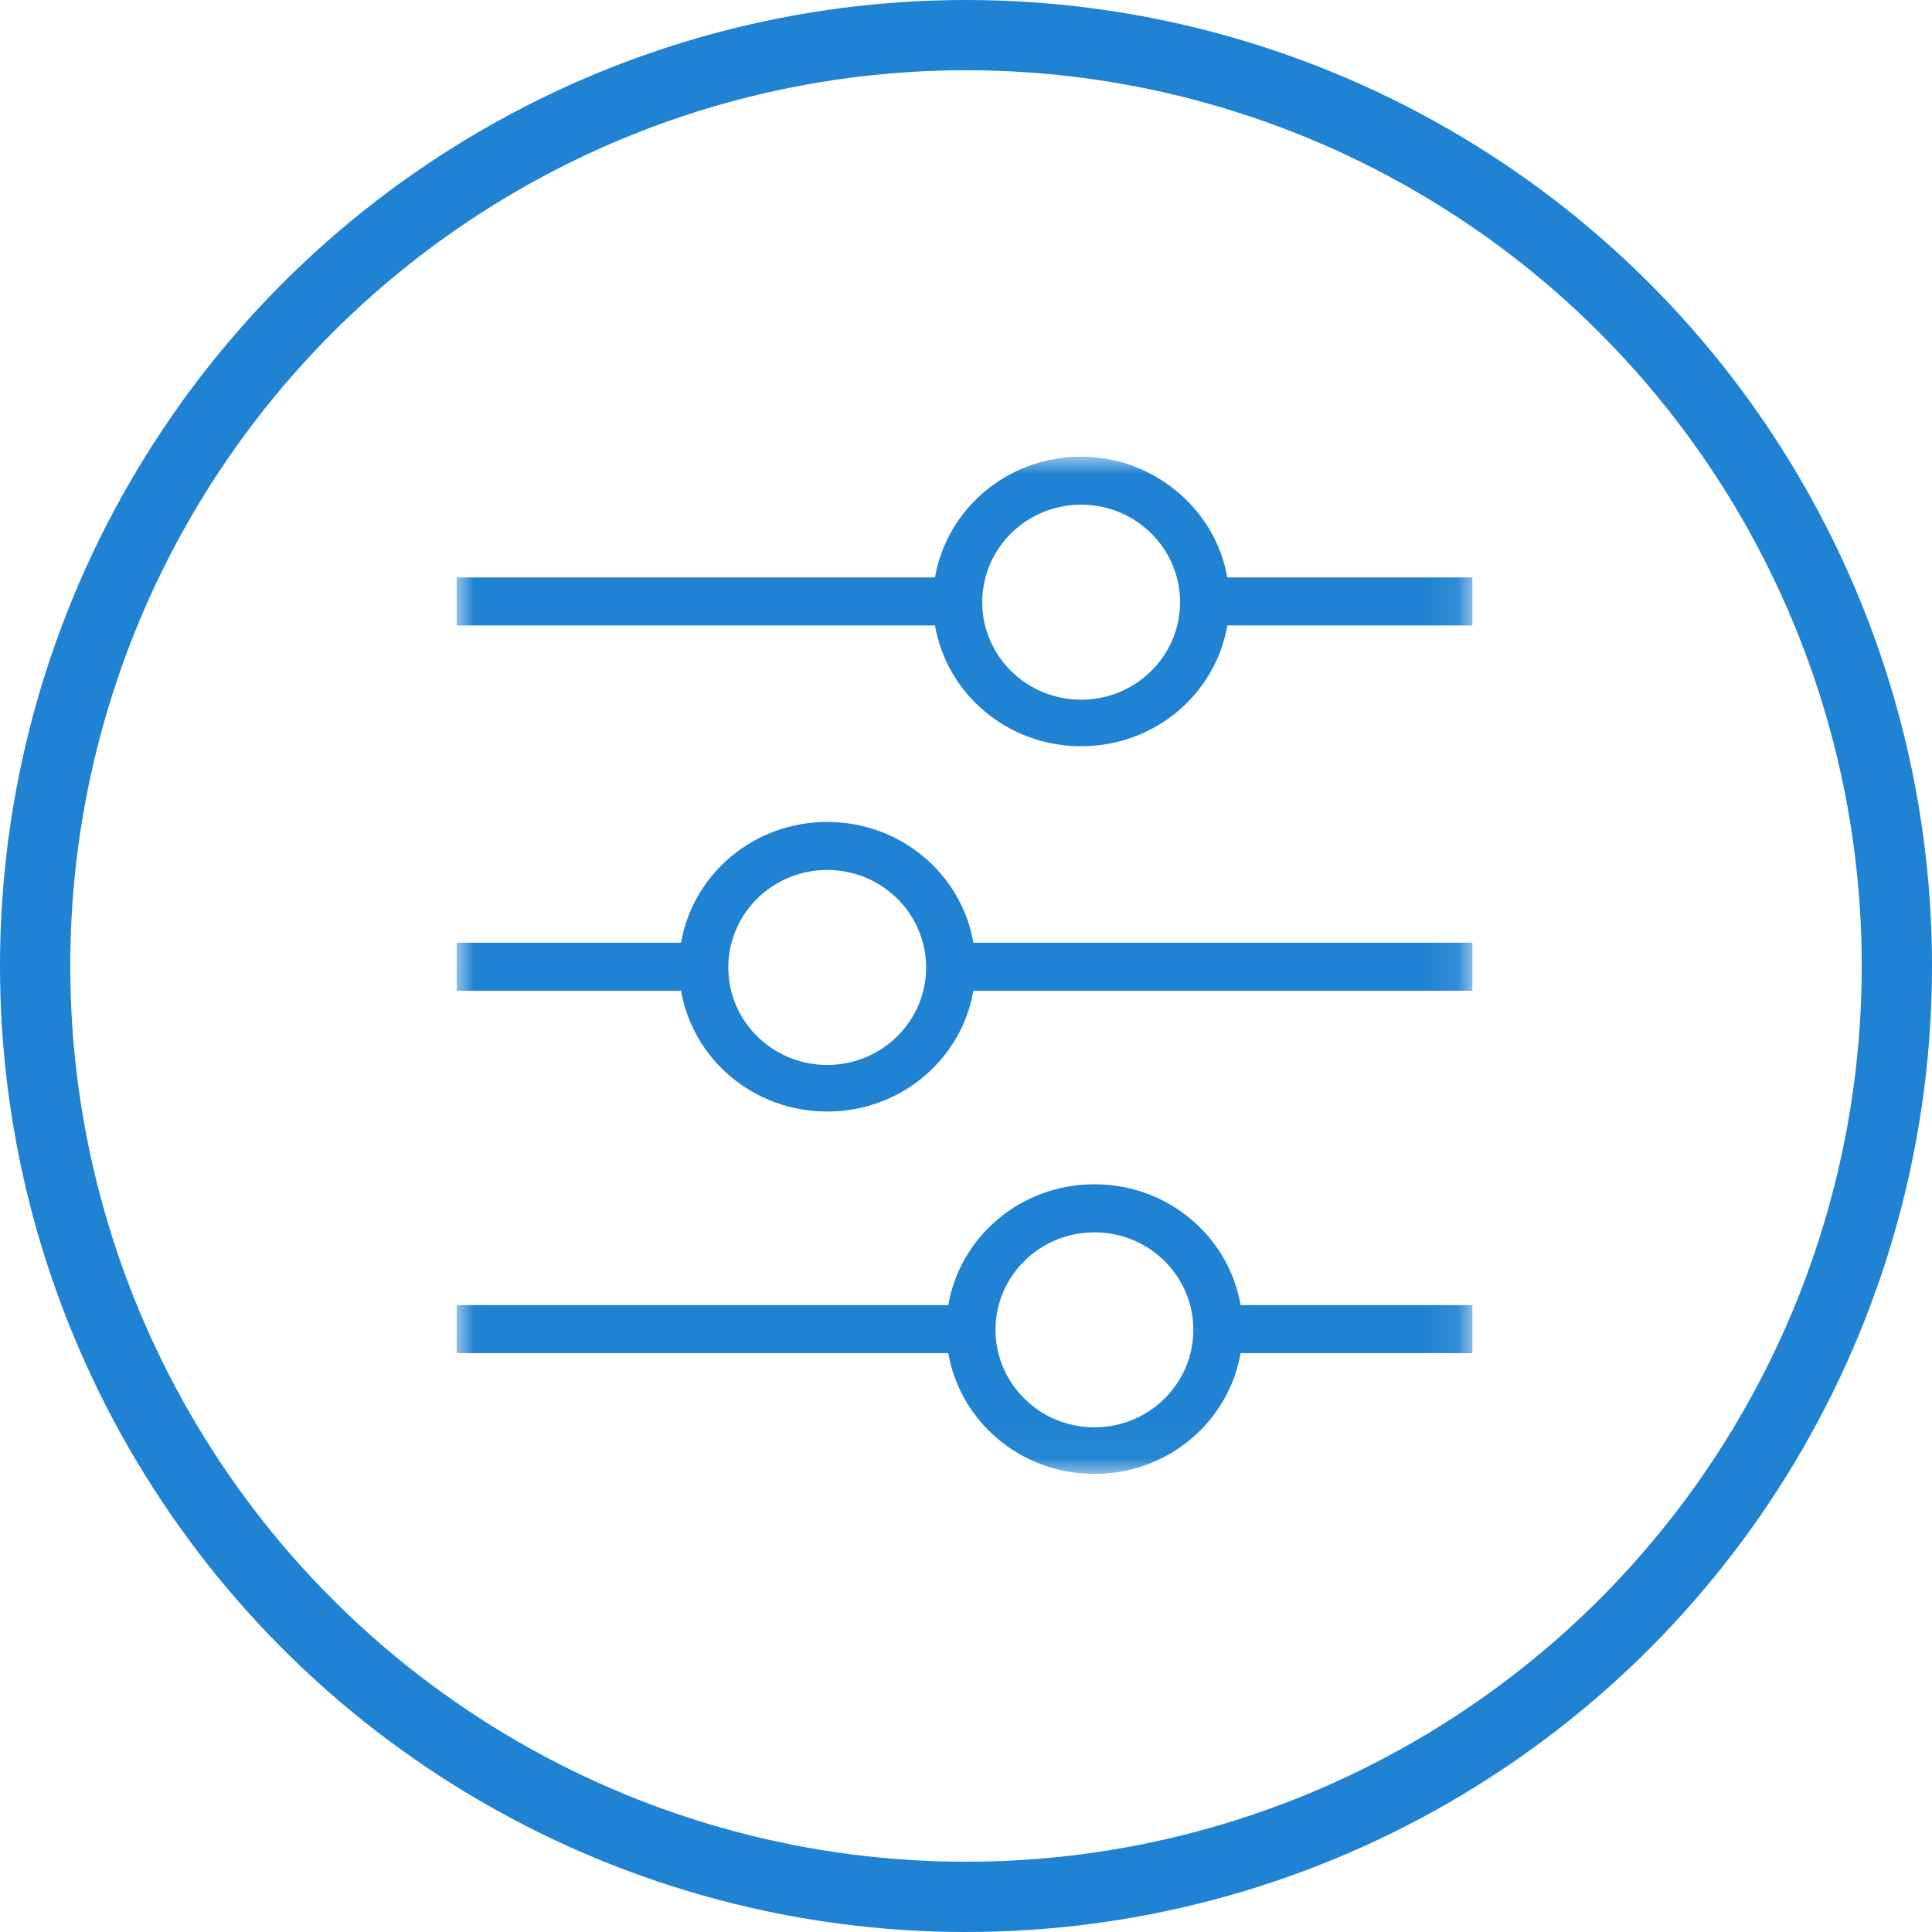 <?xml version="1.0" encoding="UTF-8"?>
<svg width="55px" height="55px" viewBox="0 0 55 55" version="1.1" xmlns="http://www.w3.org/2000/svg" xmlns:xlink="http://www.w3.org/1999/xlink">
    <!-- Generator: sketchtool 55.1 (78136) - https://sketchapp.com -->
    <title>84B6FE7D-98FE-43A2-ABBF-6E56C6D18657</title>
    <desc>Created with sketchtool.</desc>
    <defs>
        <polygon id="path-1" points="0 8.28571429e-05 28.916 8.28571429e-05 28.916 28.959 0 28.959"></polygon>
    </defs>
    <g id="EVOL" stroke="none" stroke-width="1" fill="none" fill-rule="evenodd">
        <g id="SOCIETE_EVOL" transform="translate(-915, -3103)">
            <g id="VALEURS" transform="translate(-154, 2221)">
                <g id="PERSONNALISATION" transform="translate(1070, 883)">
                    <g id="PARAMETRES">
                        <circle id="Oval" stroke="#1F82D2" stroke-width="2" fill-rule="nonzero" cx="26.5" cy="26.5" r="26.5"></circle>
                        <g id="ICONS/personnalisation" transform="translate(12, 12)">
                            <g id="Group-3">
                                <mask id="mask-2" fill="white">
                                    <use xlink:href="#path-1"></use>
                                </mask>
                                <g id="Clip-2"></g>
                                <path d="M18.156,27.633 C16.601,27.633 15.34,26.39 15.34,24.857 C15.34,23.324 16.601,22.082 18.156,22.082 C19.712,22.082 20.972,23.324 20.972,24.857 C20.972,26.39 19.712,27.633 18.156,27.633 M18.156,20.714 C16.055,20.714 14.332,22.205 13.996,24.153 L-8.4057971e-05,24.153 L-8.4057971e-05,25.52 L13.996,25.52 C14.332,27.467 16.055,28.959 18.156,28.959 C20.258,28.959 21.981,27.467 22.317,25.52 L28.916,25.52 L28.916,24.153 L22.317,24.153 C21.981,22.205 20.258,20.714 18.156,20.714 M17.779,6.919 C16.223,6.919 14.962,5.676 14.962,4.143 C14.962,2.61 16.223,1.367 17.779,1.367 C19.333,1.367 20.594,2.61 20.594,4.143 C20.594,5.676 19.333,6.919 17.779,6.919 M17.779,8.28571429e-05 C15.677,8.28571429e-05 13.954,1.492 13.617,3.439 L-8.4057971e-05,3.439 L-8.4057971e-05,4.806 L13.617,4.806 C13.954,6.753 15.677,8.244 17.779,8.244 C19.88,8.244 21.603,6.753 21.939,4.806 L28.916,4.806 L28.916,3.439 L21.939,3.439 C21.603,1.492 19.838,8.28571429e-05 17.779,8.28571429e-05 M10.549,17.317 C8.994,17.317 7.733,16.074 7.733,14.542 C7.733,13.009 8.994,11.766 10.549,11.766 C12.104,11.766 13.365,13.009 13.365,14.542 C13.365,16.074 12.104,17.317 10.549,17.317 M10.549,10.399 C8.448,10.399 6.725,11.89 6.388,13.837 L-8.4057971e-05,13.837 L-8.4057971e-05,15.204 L6.388,15.204 C6.725,17.152 8.448,18.643 10.549,18.643 C12.651,18.643 14.374,17.152 14.71,15.204 L28.916,15.204 L28.916,13.837 L14.71,13.837 C14.374,11.89 12.651,10.399 10.549,10.399" id="Fill-1" fill="#1F82D2" mask="url(#mask-2)"></path>
                            </g>
                        </g>
                    </g>
                </g>
            </g>
        </g>
    </g>
</svg>